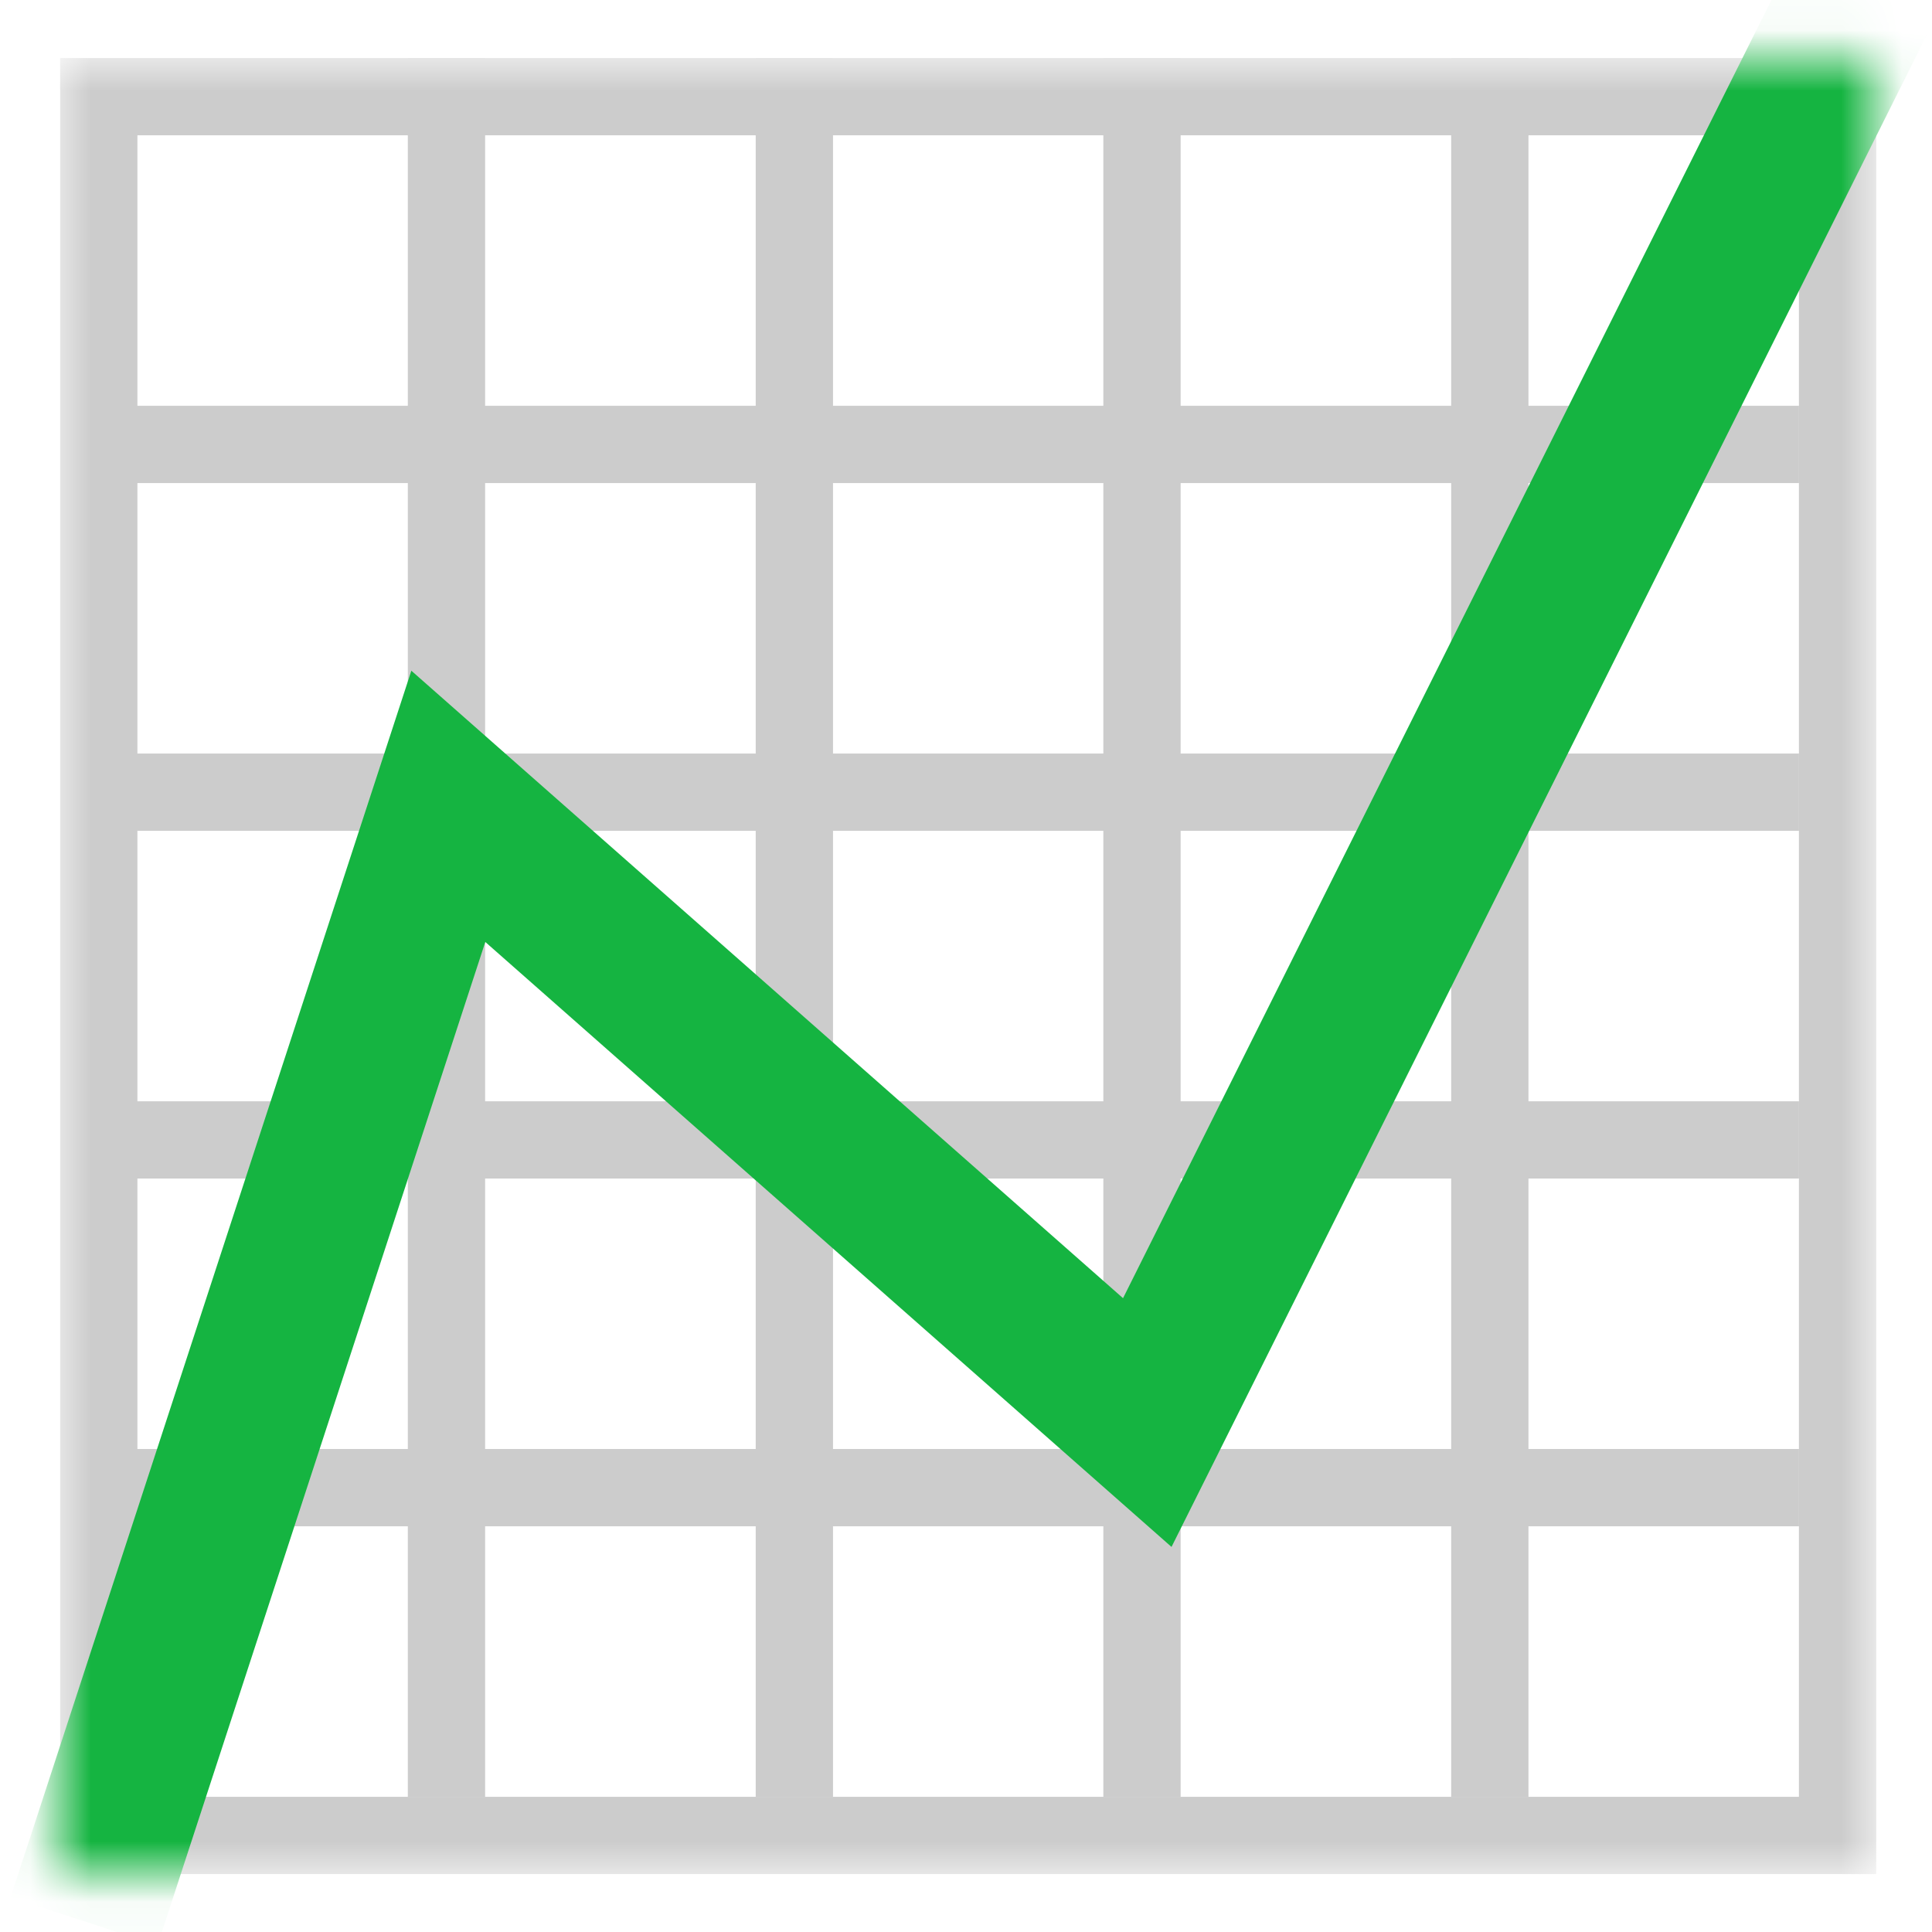<svg width="32" height="32" viewBox="0 0 32 32" fill="none" xmlns="http://www.w3.org/2000/svg">
  <g clip-path="url(#clip0_2746_91048)">
    <mask id="mask0_2746_91048" style="mask-type:alpha" maskUnits="userSpaceOnUse" x="0" y="0" width="32" height="32">
      <rect x="0.922" y="0.96" width="30.157" height="30.08" fill="#D9D9D9"/>
    </mask>
    <g mask="url(#mask0_2746_91048)">
      <path fill-rule="evenodd" clip-rule="evenodd" d="M6.755 29.761L6.755 0.961L8.035 0.961L8.035 29.761L6.755 29.761Z" fill="#CCCCCC"/>
      <path fill-rule="evenodd" clip-rule="evenodd" d="M12.517 29.761L12.517 0.961L13.797 0.961L13.797 29.761L12.517 29.761Z" fill="#CCCCCC"/>
      <path fill-rule="evenodd" clip-rule="evenodd" d="M18.275 29.761L18.275 0.961L19.555 0.961L19.555 29.761L18.275 29.761Z" fill="#CCCCCC"/>
      <path fill-rule="evenodd" clip-rule="evenodd" d="M24.036 29.761L24.036 0.961L25.316 0.961L25.316 29.761L24.036 29.761Z" fill="#CCCCCC"/>
      <path fill-rule="evenodd" clip-rule="evenodd" d="M1.637 6.721L29.797 6.721V8.001L1.637 8.001V6.721Z" fill="#CCCCCC"/>
      <path fill-rule="evenodd" clip-rule="evenodd" d="M1.637 12.481L29.797 12.481V13.761L1.637 13.761V12.481Z" fill="#CCCCCC"/>
      <path fill-rule="evenodd" clip-rule="evenodd" d="M1.637 18.241L29.797 18.241V19.52L1.637 19.52V18.241Z" fill="#CCCCCC"/>
      <path fill-rule="evenodd" clip-rule="evenodd" d="M1.637 24L29.797 24V25.28L1.637 25.28V24Z" fill="#CCCCCC"/>
      <path fill-rule="evenodd" clip-rule="evenodd" d="M29.796 2.241H2.276V29.761H29.796V2.241ZM0.996 0.961V31.041H31.076V0.961H0.996Z" fill="#CCCCCC"/>
      <path fill-rule="evenodd" clip-rule="evenodd" d="M32.048 0.309L19.404 25.622L8.038 15.602L2.609 32.219L0.176 31.424L6.813 11.109L18.601 21.502L29.758 -0.835L32.048 0.309Z" fill="#15B441"/>
    </g>
  </g>
  <defs>
    <clipPath id="clip0_2746_91048">
      <rect width="32" height="32" fill="white"/>
    </clipPath>
  </defs>
</svg>
